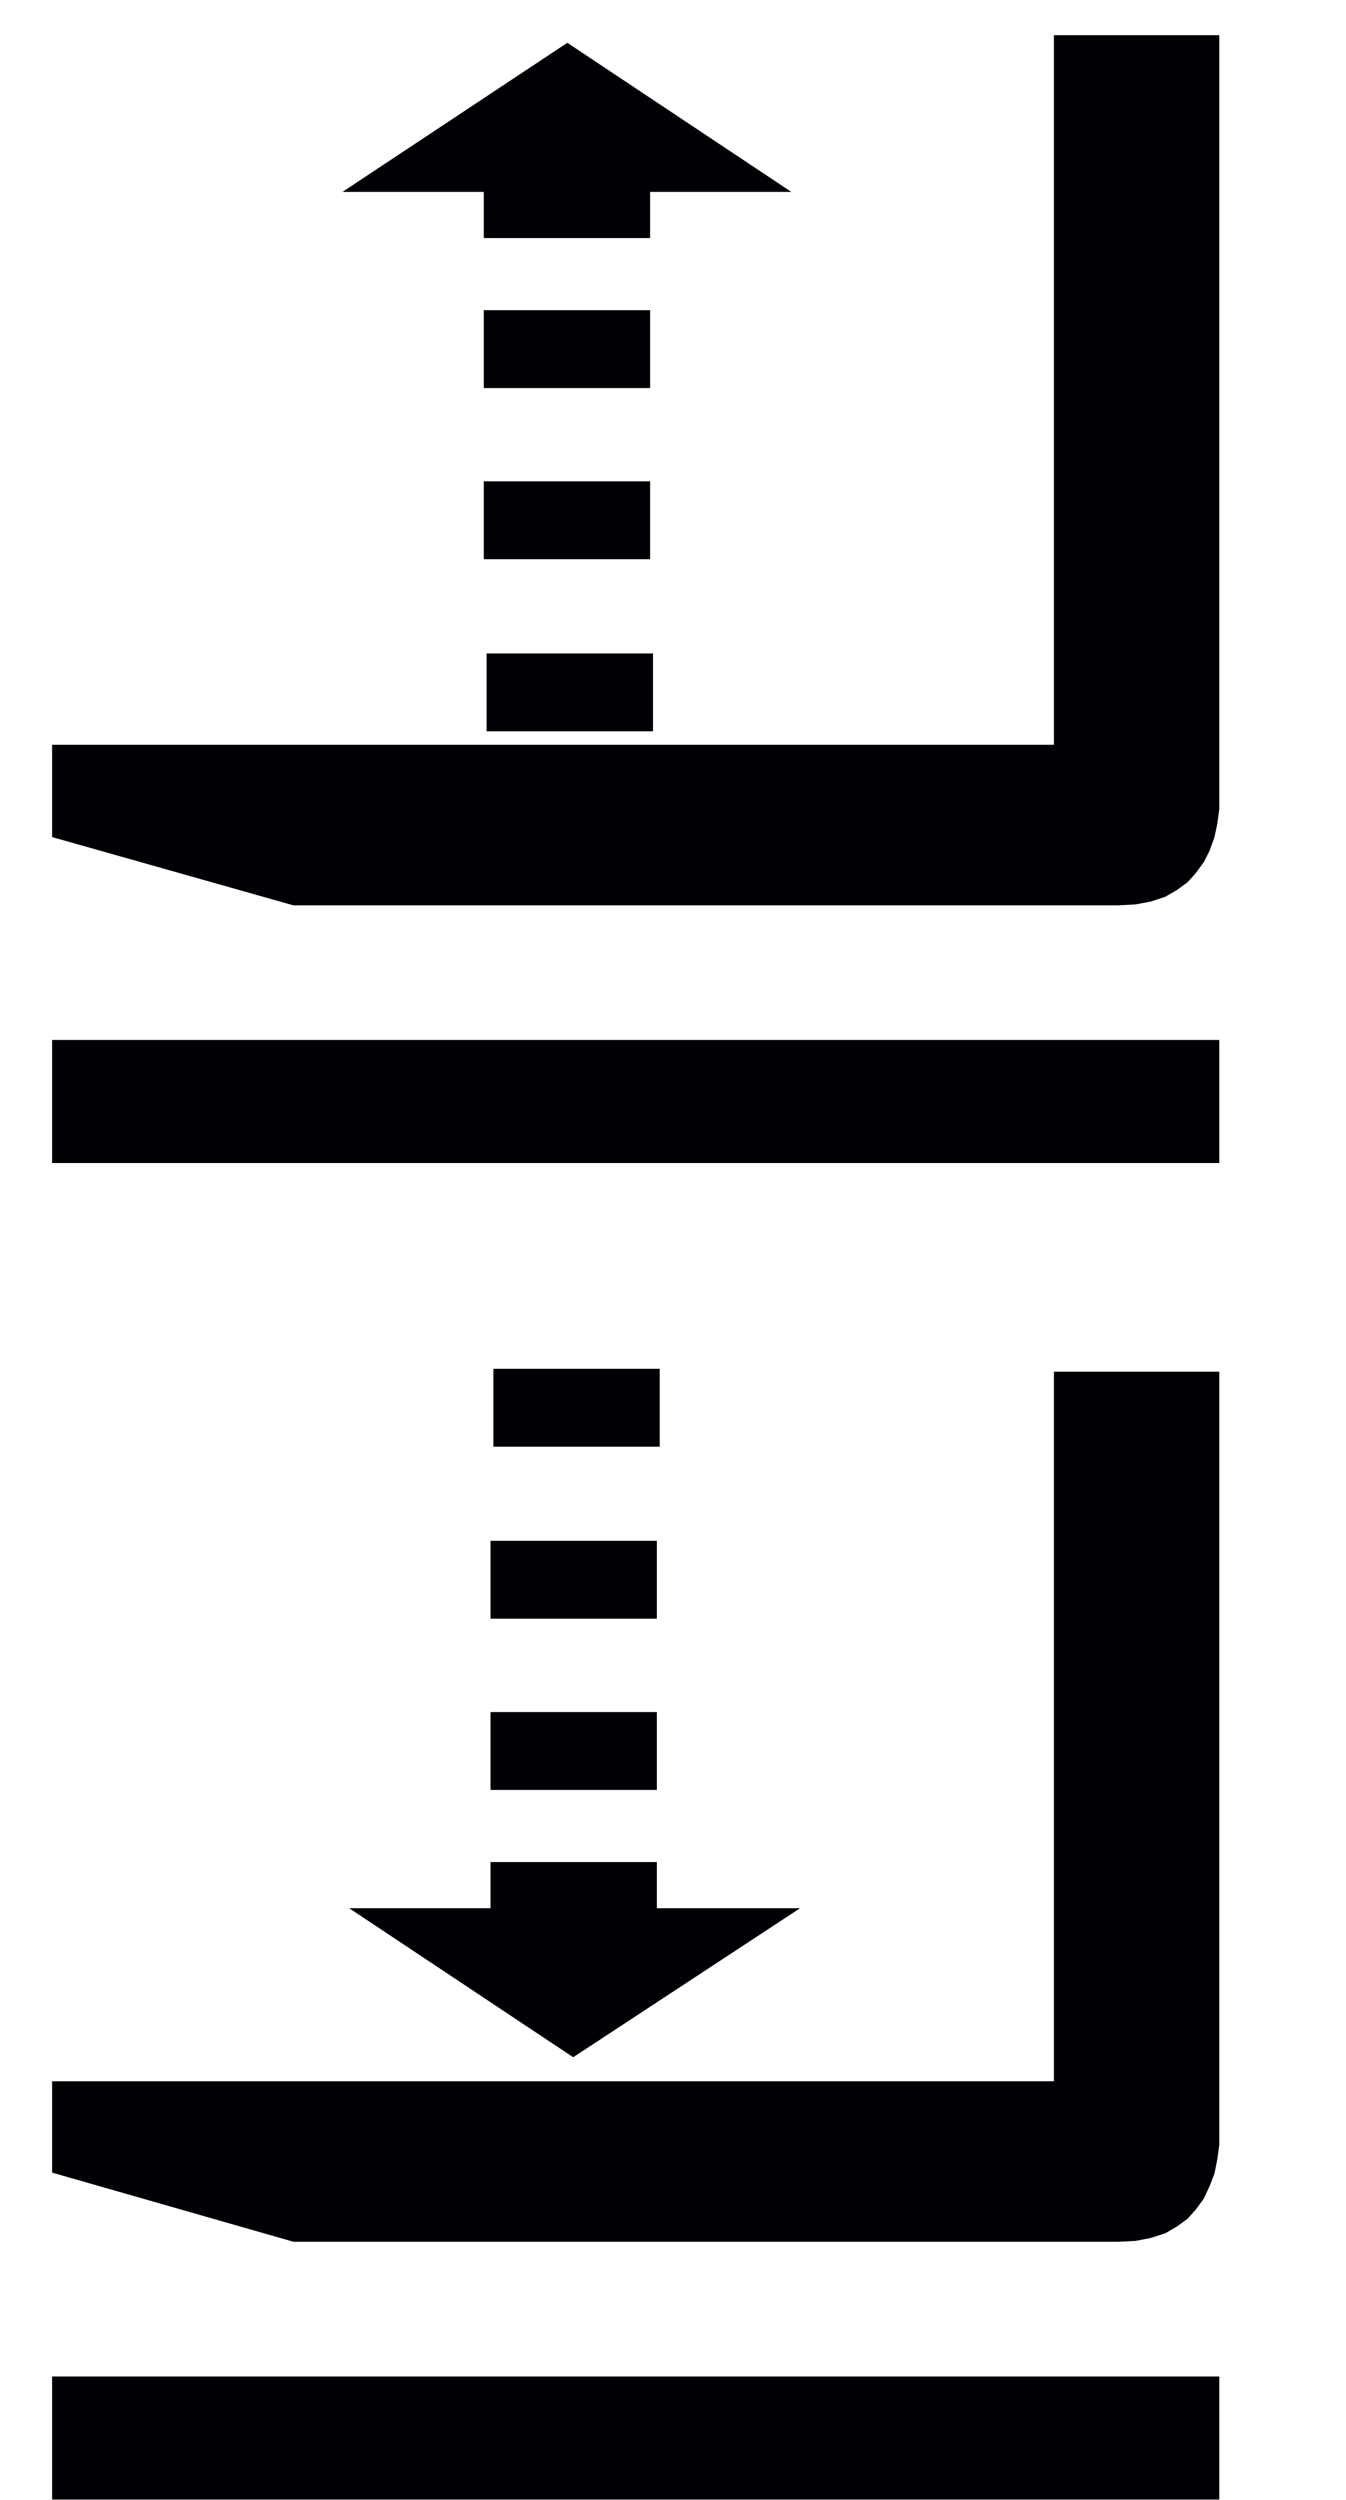 <svg xmlns="http://www.w3.org/2000/svg" fill="none" viewBox="0 0 14 26" height="26" width="14">
<g clip-path="url(#clip0_1_781)">
<path fill="#000105" d="M12.682 22.065V22.306L12.662 22.456L12.632 22.605L12.582 22.735L12.521 22.866L12.441 22.976L12.352 23.076L12.242 23.156L12.122 23.226L11.972 23.275L11.812 23.306L11.632 23.315H3.052L0.542 22.596V21.646H10.962V14.266H12.682V22.065Z" clip-rule="evenodd" fill-rule="evenodd"></path>
<path fill="#000105" d="M0.542 25.996H12.682V24.716H0.542V25.996Z" clip-rule="evenodd" fill-rule="evenodd"></path>
<path fill="#000105" d="M5.962 21.396L3.632 19.846H5.102V19.366H6.832V19.846H8.322L5.962 21.396Z" clip-rule="evenodd" fill-rule="evenodd"></path>
<path fill="#000105" d="M12.682 8.176V8.416L12.662 8.565L12.632 8.706L12.582 8.846L12.521 8.966L12.441 9.076L12.352 9.176L12.242 9.256L12.122 9.326L11.972 9.376L11.812 9.406L11.632 9.416H3.052L0.542 8.706V7.746H10.962V0.366H12.682V8.176Z" clip-rule="evenodd" fill-rule="evenodd"></path>
<path fill="#000105" d="M0.542 12.096H12.682V10.816H0.542V12.096Z" clip-rule="evenodd" fill-rule="evenodd"></path>
<path fill="#000105" d="M5.102 16.835H6.832V16.025H5.102V16.835Z" clip-rule="evenodd" fill-rule="evenodd"></path>
<path fill="#000105" d="M5.132 15.046H6.862V14.236H5.132V15.046Z" clip-rule="evenodd" fill-rule="evenodd"></path>
<path fill="#000105" d="M5.102 18.616H6.832V17.806H5.102V18.616Z" clip-rule="evenodd" fill-rule="evenodd"></path>
<path fill="#000105" d="M5.032 5.816H6.762V5.006H5.032V5.816Z" clip-rule="evenodd" fill-rule="evenodd"></path>
<path fill="#000105" d="M5.061 7.606H6.792V6.796H5.061V7.606Z" clip-rule="evenodd" fill-rule="evenodd"></path>
<path fill="#000105" d="M8.231 1.996H6.762V2.476H5.032V1.996H3.562L5.901 0.445L8.231 1.996Z" clip-rule="evenodd" fill-rule="evenodd"></path>
<path fill="#000105" d="M5.032 4.036H6.762V3.226H5.032V4.036Z" clip-rule="evenodd" fill-rule="evenodd"></path>
</g>
<defs>
<clipPath id="clip0_1_781">
<rect transform="translate(0.5)" fill="white" height="26" width="13"></rect>
</clipPath>
</defs>
</svg>
